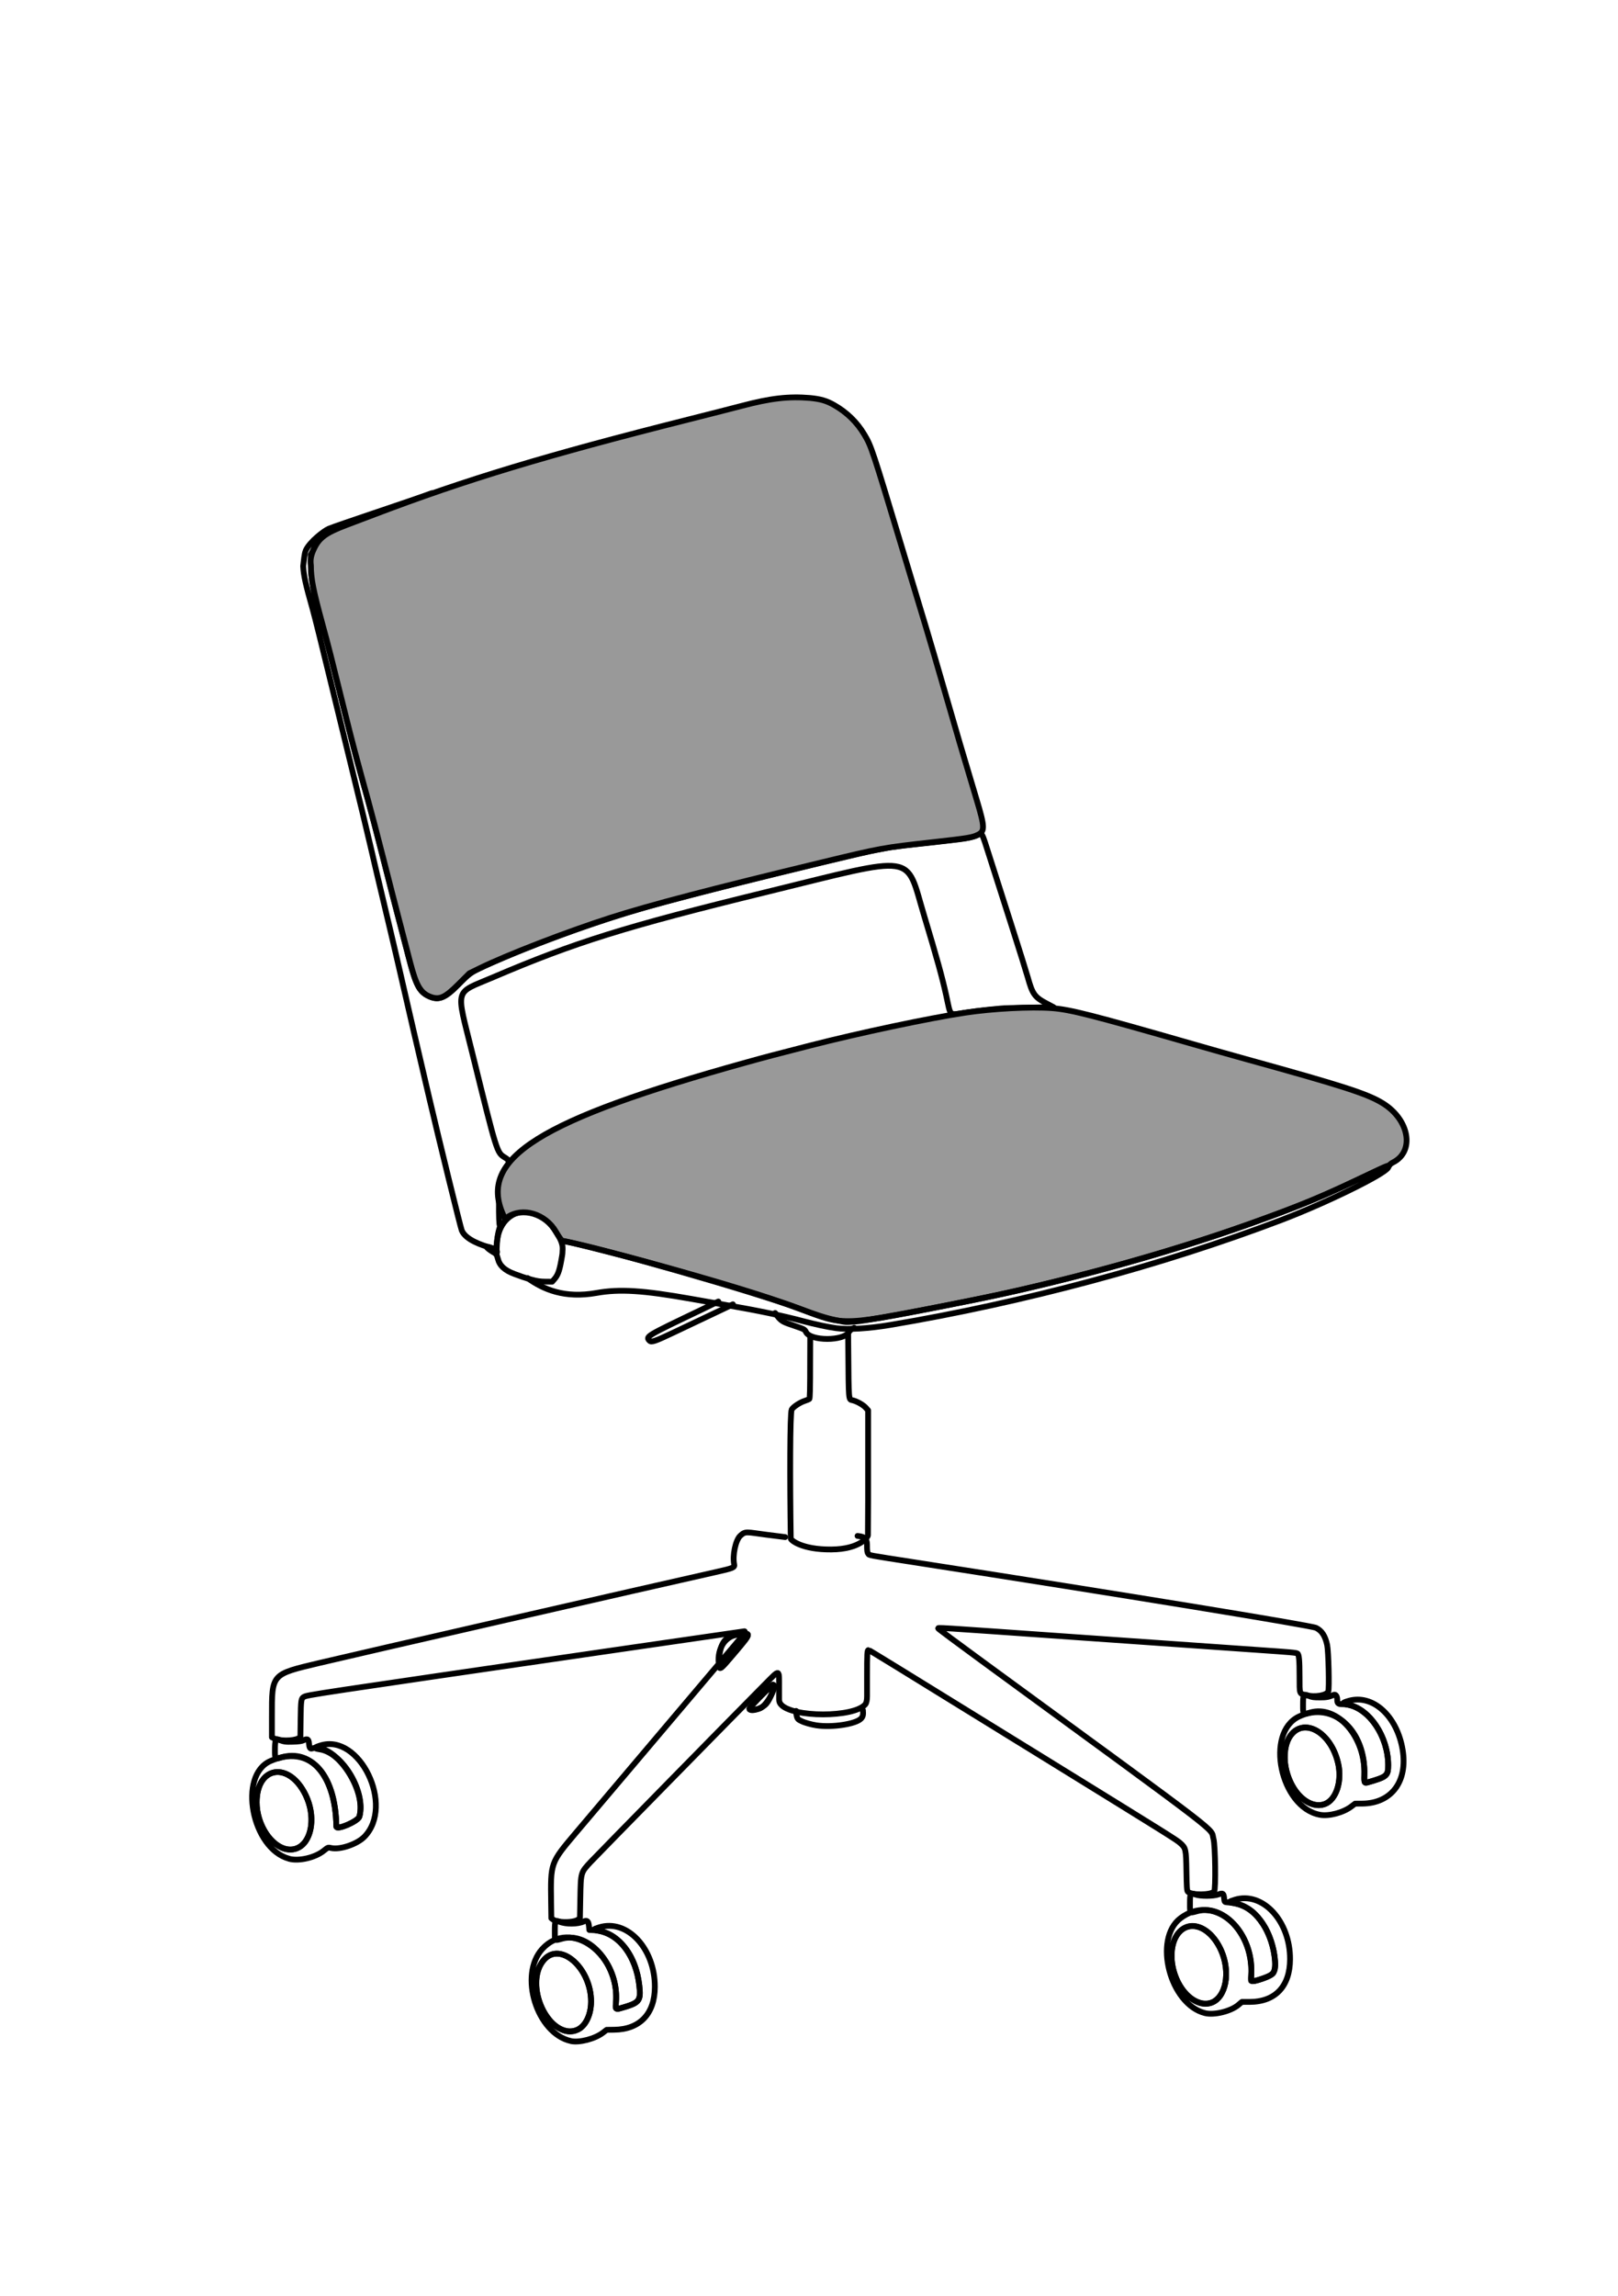 <?xml version="1.0" encoding="UTF-8" standalone="no"?>
<!-- Created with Inkscape (http://www.inkscape.org/) -->

<svg
   width="74mm"
   height="105mm"
   viewBox="0 0 74 105"
   version="1.1"
   id="svg5"
   xmlns="http://www.w3.org/2000/svg"
   xmlns:svg="http://www.w3.org/2000/svg">
  <defs
     id="defs2" />
  <g
     id="layer1">
    <g
       id="g2785-1"
       style="fill:none;stroke:#000000;stroke-width:0.265;stroke-miterlimit:4;stroke-dasharray:none"
       transform="translate(-619.8,106.021)" />
    <g
       id="g53377"
       transform="matrix(0.618,0,0,0.618,-613.078,196.995)"
       style="fill:none;stroke:#000000;stroke-width:0.428;stroke-linecap:round;stroke-linejoin:round;stroke-miterlimit:4;stroke-dasharray:none">
      <path
         style="fill:none;stroke:#000000;stroke-width:0.428;stroke-linecap:round;stroke-linejoin:round;stroke-miterlimit:4;stroke-dasharray:none"
         d="m 1031.36,-224.081 c -0.515,-0.144 -0.802,-0.247 -1.23,-0.407 -0.745,-0.274 -1.124,-0.621 -1.249,-1.14 -0.034,-0.142 -0.083,-0.271 -0.109,-0.287 -0.026,-0.016 -0.032,-0.054 -0.013,-0.085 0.019,-0.03 0.04,-0.314 0.047,-0.629 0.06,-2.749 2.967,-3.41 4.37,-0.994 0.25,0.373 0.52,0.847 0.498,1.282 -0.032,0.42 0.027,0.139 -0.111,0.899 -0.148,0.814 -0.278,1.074 -0.512,1.343 l -0.154,0.175 -0.498,-0.004 c -0.382,-0.003 -0.624,-0.039 -1.04,-0.154 z"
         id="path53389" />
      <path
         style="fill:none;stroke:#000000;stroke-width:0.428;stroke-linecap:round;stroke-linejoin:round;stroke-miterlimit:4;stroke-dasharray:none"
         d="m 1019.898,-280.769 c -1.109,0.425 -1.738,0.664 -2.384,0.905 -1.304,0.486 -1.844,0.893 -2.248,1.695 l -0.237,0.471 0.01,0.795 c 0.011,0.909 0.19,1.941 0.578,3.336 0.118,0.426 0.282,1.018 0.365,1.317 0.165,0.598 0.684,2.649 1.667,6.583 0.355,1.42 0.703,2.791 0.773,3.046 0.07,0.256 0.247,0.895 0.392,1.42 0.774,2.795 0.868,3.154 1.962,7.461 0.405,1.597 0.563,2.208 0.954,3.692 0.101,0.383 0.336,1.29 0.522,2.014 0.559,2.172 0.788,2.626 1.5,2.975 0.725,0.355 1.21,0.168 2.212,-0.852 0.823,-0.837 0.954,-0.931 1.896,-1.358 3.824,-1.733 9.085,-3.612 13.117,-4.686 0.22,-0.059 0.574,-0.153 0.787,-0.21 0.961,-0.256 1.197,-0.318 2.168,-0.568 1.22,-0.314 4.056,-1.023 5.551,-1.387 3.023,-0.737 4.349,-1.057 5.163,-1.246 0.241,-0.056 0.729,-0.17 1.084,-0.254 0.355,-0.084 0.901,-0.201 1.213,-0.26 0.312,-0.06 0.672,-0.13 0.8,-0.157 0.224,-0.046 1.19,-0.169 1.833,-0.232 0.571,-0.056 2.457,-0.27 3.459,-0.392 0.609,-0.074 1.079,-0.184 1.322,-0.308 0.377,-0.192 0.3,-0.329 0.943,1.689 0.27,0.848 0.97,3.04 1.556,4.872 0.586,1.832 1.142,3.609 1.237,3.95 0.348,1.253 0.51,1.48 1.388,1.943 l 0.524,0.277 -1.807,0.032 c -0.994,0.017 -1.923,0.046 -2.065,0.063 -0.142,0.017 -0.537,0.056 -0.878,0.086 -0.341,0.03 -1.114,0.128 -1.718,0.217 -1.31,0.194 -1.121,0.354 -1.474,-1.252 -0.301,-1.369 -0.68,-2.737 -1.642,-5.936 -1.396,-4.639 -0.393,-4.49 -11.662,-1.73 -10.465,2.563 -14.179,3.721 -20.24,6.311 -2.898,1.238 -2.746,0.691 -1.542,5.565 1.842,7.459 1.823,7.398 2.424,7.768 0.349,0.215 0.365,0.323 0.109,0.76 -0.113,0.194 -0.234,0.445 -0.268,0.559 -0.034,0.114 -0.112,0.253 -0.173,0.31 -0.12,0.111 -0.153,3.482 -0.034,3.408 0.026,-0.016 5e-4,0.105 -0.057,0.269 -0.057,0.164 -0.131,0.572 -0.164,0.905 -0.033,0.334 -0.072,0.605 -0.087,0.603 -0.015,-0.002 -0.173,-0.06 -0.35,-0.128 l -10e-5,5e-5 c -0.709,-0.204 -1.875,-0.595 -2.168,-1.288 -0.099,-0.249 -1.638,-6.518 -2.414,-9.836 -1.051,-4.493 -1.235,-5.288 -2.345,-10.12 -0.199,-0.866 -0.642,-2.748 -0.985,-4.182 -0.343,-1.434 -0.799,-3.374 -1.014,-4.311 -0.215,-0.937 -0.781,-3.295 -1.258,-5.241 -0.477,-1.945 -1.292,-5.291 -1.81,-7.435 -0.518,-2.144 -1.056,-4.305 -1.196,-4.802 -0.547,-1.943 -0.673,-2.514 -0.714,-3.227 0.058,-0.433 0.072,-0.874 0.2,-1.181 0.294,-0.629 1.337,-1.432 1.681,-1.582 0.591,-0.257 6.52,-2.21 7.629,-2.635"
         id="path53383" />
      <path
         style="fill:#999999;stroke:#000000;stroke-width:0.428;stroke-linecap:round;stroke-linejoin:round;stroke-miterlimit:4;stroke-dasharray:none"
         d="m 1053.872,-221.084 c -0.691,-0.144 -1.44,-0.381 -2.685,-0.85 -2.329,-0.878 -6.166,-2.049 -11.437,-3.492 -2.061,-0.564 -6.008,-1.554 -6.062,-1.52 -0.056,0.035 -0.237,-0.204 -0.511,-0.676 -0.775,-1.334 -2.466,-1.842 -3.591,-1.078 l -0.178,0.121 -0.132,-0.295 c -1.876,-4.181 2.646,-7.016 17.987,-11.278 1.399,-0.389 2.082,-0.569 4.724,-1.247 3.627,-0.93 8.788,-2.024 11.462,-2.429 2.041,-0.309 4.87,-0.457 6.454,-0.337 1.337,0.101 2.943,0.511 10.43,2.663 1.221,0.351 2.987,0.85 3.924,1.109 7.207,1.993 8.964,2.56 10.105,3.261 1.974,1.213 2.388,3.557 0.774,4.376 -0.122,0.062 -0.235,0.146 -0.251,0.187 -0.016,0.041 -0.048,0.063 -0.073,0.048 -0.024,-0.015 -0.562,0.22 -1.195,0.523 -3.148,1.504 -4.332,2.02 -6.647,2.895 -6.02,2.277 -12.31,4.145 -19.687,5.846 -3.174,0.732 -10.85,2.202 -11.889,2.276 -0.859,0.062 -0.675,0.074 -1.523,-0.103 z m -29.982,-23.922 c -0.73,-0.269 -1.054,-0.822 -1.505,-2.565 -0.143,-0.554 -0.503,-1.936 -0.8,-3.072 -0.297,-1.136 -0.843,-3.262 -1.214,-4.724 -0.371,-1.462 -0.863,-3.344 -1.095,-4.182 -0.848,-3.073 -1.202,-4.41 -1.732,-6.557 -1.068,-4.319 -1.177,-4.747 -1.656,-6.506 -0.669,-2.453 -0.844,-3.345 -0.844,-4.309 -0.067,-0.48 0.029,-0.806 0.224,-1.225 0.388,-0.835 0.89,-1.2 2.461,-1.79 0.525,-0.197 1.455,-0.549 2.065,-0.781 6.703,-2.55 12.713,-4.366 23.157,-6.998 1.647,-0.415 3.425,-0.869 3.95,-1.008 2.155,-0.571 3.498,-0.727 5.099,-0.59 0.739,0.078 1.179,0.184 1.782,0.531 0.937,0.539 1.673,1.258 2.216,2.166 0.521,0.87 0.599,1.106 2.858,8.608 0.693,2.301 1.471,4.88 1.729,5.732 0.259,0.852 0.885,2.99 1.391,4.75 0.819,2.845 1.395,4.803 2.349,7.977 0.589,1.96 0.602,2.293 0.096,2.546 -0.421,0.211 -0.737,0.264 -3.321,0.552 -3.766,0.42 -3.804,0.427 -8.235,1.496 -8.202,1.978 -12.792,3.181 -15.645,4.098 -3.276,1.053 -7.675,2.753 -9.716,3.755 l -0.732,0.359 -0.817,0.815 c -0.992,0.989 -1.397,1.17 -2.066,0.923 z"
         id="path53381" />
      <path
         style="fill:none;stroke:#000000;stroke-width:0.428;stroke-linecap:round;stroke-linejoin:round;stroke-miterlimit:4;stroke-dasharray:none"
         d="m 1033.922,-226.891 c 2.49,0.438 14.081,3.756 17.266,4.957 3.479,1.312 2.942,1.336 12.56,-0.571 6.702,-1.329 14.538,-3.477 20.717,-5.68 3.844,-1.371 5.369,-2.006 9.157,-3.816 1.177,-0.562 1.264,-0.59 1.144,-0.365 -0.264,0.494 -4.591,2.615 -7.91,3.878 -8.811,3.353 -19.07,6.105 -28.93,7.762 -1.624,0.273 -3.131,0.362 -4.027,0.238 h -5e-4 c -0.614,-0.085 -1.503,-0.275 -2.427,-0.518 -1.575,-0.416 -3.272,-0.77 -5.783,-1.207 -0.483,-0.084 -1.598,-0.281 -2.478,-0.437 -3.593,-0.637 -5.324,-0.746 -7.022,-0.443 -2.382,0.425 -3.94,-0.262 -5.116,-1.102 m -2.693,-2.017 c -0.434,-0.291 -0.424,-0.382 0.023,-0.214 0.354,0.133 0.438,0.2 0.415,0.329 -0.023,0.128 -0.108,0.106 -0.438,-0.115 z"
         id="path53379" />
    </g>
    <g
       id="g77643"
       style="fill:none;stroke:#000000;stroke-width:0.14;stroke-miterlimit:4;stroke-dasharray:none"
       transform="matrix(1.89,0,0,1.892,-795.049,-1011.271)" />
    <path
       style="fill:none;stroke:#000000;stroke-width:0.265;stroke-linecap:round;stroke-linejoin:round;stroke-miterlimit:4;stroke-dasharray:none"
       d="m 25.866,92.87 c -1.149,-0.29 -1.776,-2.38 -0.979,-3.262 0.76,-0.841 2.148,0.401 2.146,1.919 -10e-4,0.899 -0.528,1.505 -1.167,1.344 z m 2.324,-1.021 c -0.032,-0.02 -0.037,-0.08 -0.021,-0.247 0.164,-1.669 -1.19,-3.299 -2.452,-2.953 -0.371,0.102 -0.342,0.13 -0.342,-0.346 0,-0.474 0.018,-0.51 0.22,-0.425 0.288,0.12 0.837,0.114 1.103,-0.013 0.153,-0.073 0.217,-0.014 0.24,0.221 l 0.017,0.167 0.16,0.008 c 1.113,0.054 1.964,1.068 2.125,2.533 0.08,0.726 0.015,0.798 -0.96,1.068 -0.026,0.007 -0.067,0.001 -0.09,-0.013 z m 26.644,-0.272 c -1.129,-0.403 -1.675,-2.452 -0.868,-3.259 0.762,-0.762 2.03,0.337 2.109,1.828 0.053,1.012 -0.53,1.685 -1.241,1.431 z m 2.389,-0.997 c -0.011,-0.011 -0.012,-0.125 -10e-4,-0.252 0.144,-1.703 -1.184,-3.288 -2.461,-2.937 -0.357,0.098 -0.337,0.118 -0.337,-0.348 0,-0.476 0.015,-0.501 0.246,-0.412 0.221,0.085 0.821,0.083 1.055,-0.003 0.205,-0.076 0.239,-0.053 0.262,0.183 0.016,0.158 0.022,0.167 0.113,0.175 0.792,0.065 1.246,0.345 1.691,1.042 0.434,0.68 0.663,1.814 0.442,2.198 -0.081,0.141 -0.927,0.438 -1.01,0.355 z m -44.09,-6.014 c -0.722,-0.108 -1.388,-1.132 -1.393,-2.139 -0.008,-1.681 1.489,-1.904 2.243,-0.333 0.595,1.239 0.121,2.617 -0.85,2.472 z m 2.25,-1.043 c -0.03,-2.248 -1.117,-3.592 -2.549,-3.152 -0.258,0.079 -0.26,0.077 -0.26,-0.364 0,-0.405 0.037,-0.514 0.156,-0.464 0.238,0.102 0.322,0.115 0.674,0.103 0.276,-0.009 0.398,-0.027 0.491,-0.072 0.167,-0.082 0.225,-0.043 0.238,0.161 0.011,0.175 0.054,0.246 0.132,0.221 1.005,-0.319 2.521,1.856 2.172,3.114 -0.06,0.215 -1.051,0.641 -1.054,0.452 z m 44.715,-0.999 c -1.122,-0.273 -1.777,-2.363 -1.013,-3.233 0.776,-0.883 2.171,0.327 2.171,1.884 0,0.914 -0.509,1.507 -1.158,1.349 z m 2.318,-1.026 c -0.014,-0.023 -0.022,-0.17 -0.016,-0.328 0.06,-1.737 -1.235,-3.229 -2.481,-2.858 -0.33,0.098 -0.324,0.105 -0.324,-0.347 0,-0.496 0.02,-0.526 0.275,-0.413 0.128,0.057 0.216,0.069 0.491,0.069 0.311,-3.5e-4 0.403,-0.018 0.642,-0.12 0.083,-0.035 0.156,0.066 0.156,0.217 0,0.175 0.041,0.211 0.238,0.212 1.081,0.003 2.091,1.351 2.092,2.793 3.2e-4,0.484 -0.06,0.533 -0.995,0.801 -0.029,0.008 -0.065,-0.003 -0.079,-0.026 z m -28.135,-3.369 c 0,-0.064 1.04,-1.117 1.072,-1.085 0.085,0.085 -0.114,0.646 -0.307,0.866 -0.205,0.234 -0.765,0.394 -0.765,0.219 z m -1.391,-1.942 c -0.133,-0.711 0.229,-1.347 0.817,-1.435 0.68,-0.102 0.681,-0.107 -0.096,0.812 -0.658,0.779 -0.687,0.804 -0.721,0.623 z"
       id="path43351-8-3" />
    <path
       style="fill:none;stroke:#000000;stroke-width:0.265;stroke-linecap:round;stroke-linejoin:round;stroke-miterlimit:4;stroke-dasharray:none"
       d="m 26.109,93.332 c -1.559,-0.345 -2.391,-3.026 -1.307,-4.212 1.303,-1.426 3.576,0.257 3.366,2.493 -0.028,0.297 -0.032,0.296 0.475,0.14 0.604,-0.186 0.669,-0.291 0.596,-0.96 -0.144,-1.31 -0.912,-2.352 -1.841,-2.5 -0.294,-0.047 -0.294,-0.066 -0.004,-0.157 1.279,-0.404 2.559,0.957 2.556,2.72 -0.002,1.229 -0.686,1.948 -1.865,1.96 l -0.338,0.004 -0.173,0.133 c -0.365,0.28 -1.081,0.466 -1.466,0.381 z m 0.306,-0.517 c 0.363,-0.151 0.617,-0.682 0.618,-1.289 0.002,-1.518 -1.386,-2.759 -2.146,-1.919 -1.007,1.115 0.245,3.744 1.528,3.208 z m 28.695,-0.76 c -1.601,-0.398 -2.375,-3.384 -1.123,-4.337 1.47,-1.119 3.337,0.384 3.241,2.607 -0.014,0.325 -0.011,0.326 0.547,0.138 0.539,-0.182 0.607,-0.316 0.513,-1.02 -0.17,-1.277 -0.927,-2.268 -1.848,-2.418 -0.267,-0.043 -0.263,-0.061 0.027,-0.152 1.273,-0.399 2.543,0.964 2.534,2.722 -0.006,1.241 -0.675,1.945 -1.85,1.948 l -0.354,6.2e-4 -0.157,0.134 c -0.344,0.294 -1.109,0.483 -1.53,0.378 z m 0.279,-0.472 c 0.678,-0.203 0.908,-1.418 0.455,-2.408 -0.732,-1.602 -2.269,-1.404 -2.258,0.291 0.008,1.26 0.955,2.371 1.803,2.117 z m -20.601,-13.478 c 0.318,-0.161 0.792,-1.071 0.558,-1.071 -0.055,0 -1.104,1.08 -1.082,1.115 0.041,0.066 0.361,0.039 0.524,-0.043 z m -1.177,-2.543 c 0.777,-0.919 0.776,-0.914 0.096,-0.812 -0.538,0.081 -0.752,0.363 -0.817,1.082 -0.057,0.623 -0.024,0.611 0.721,-0.27 z m -20.39,9.434 c -1.707,-0.46 -2.347,-3.817 -0.852,-4.468 1.739,-0.758 2.981,0.476 3.014,2.994 0.002,0.188 0.994,-0.238 1.054,-0.452 0.309,-1.111 -0.745,-2.907 -1.805,-3.075 -0.291,-0.046 -0.287,-0.08 0.02,-0.177 1.798,-0.572 3.403,2.753 2.014,4.173 -0.335,0.342 -1.114,0.605 -1.522,0.514 -0.141,-0.032 -0.145,-0.03 -0.338,0.126 -0.392,0.316 -1.135,0.489 -1.584,0.368 z m 0.478,-0.534 c 0.586,-0.344 0.72,-1.46 0.284,-2.369 -0.754,-1.571 -2.251,-1.348 -2.243,0.333 0.007,1.362 1.125,2.525 1.959,2.036 z m 46.66,-1.477 c -1.801,-0.341 -2.518,-3.756 -0.944,-4.494 1.549,-0.727 3.058,0.63 2.985,2.683 -0.014,0.393 -0.025,0.388 0.466,0.236 0.554,-0.171 0.624,-0.249 0.625,-0.689 3.5e-4,-1.3 -0.865,-2.602 -1.837,-2.766 -0.292,-0.049 -0.288,-0.086 0.021,-0.176 1.102,-0.324 2.214,0.678 2.474,2.229 0.243,1.455 -0.512,2.46 -1.854,2.467 l -0.319,0.002 -0.176,0.133 c -0.374,0.283 -1.029,0.454 -1.44,0.376 z m 0.257,-0.498 c 0.484,-0.183 0.769,-1.06 0.593,-1.82 -0.477,-2.052 -2.45,-2.289 -2.447,-0.294 0.002,1.299 1,2.437 1.854,2.114 z"
       id="path43349-3-0" />
    <g
       id="g35572-8-5-7"
       transform="matrix(0.618,0,0,0.618,-708.768,-234.211)"
       style="fill:none;stroke:#000000;stroke-width:0.428;stroke-linecap:round;stroke-linejoin:round;stroke-miterlimit:4;stroke-dasharray:none">
      <path
         style="fill:none;stroke:#000000;stroke-width:0.428;stroke-linecap:round;stroke-linejoin:round;stroke-miterlimit:4;stroke-dasharray:none"
         d="m 1210.338,492.631 c 0.384,0.048 0.7,0.098 0.7,0.646 0,0.457 0.017,0.581 0.091,0.672 0.103,0.128 -0.152,0.081 3.524,0.651 15.009,2.33 29.264,4.657 29.619,4.834 0.427,0.213 0.679,0.603 0.82,1.27 0.098,0.463 0.164,3.228 0.082,3.435 -0.118,0.297 -0.998,0.443 -1.655,0.274 -0.499,-0.128 -0.468,-0.039 -0.471,-1.367 0,-1.23 -0.04,-1.642 -0.155,-1.712 -0.109,-0.068 -0.373,-0.091 -3.172,-0.284 -1.448,-0.1 -7.244,-0.506 -12.879,-0.903 -11.165,-0.786 -10.553,-0.748 -10.524,-0.661 0.011,0.034 1.448,1.104 3.193,2.379 18.451,13.484 16.913,12.303 17.167,13.18 0.135,0.466 0.178,3.755 0.051,3.895 -0.251,0.277 -1.712,0.284 -1.955,0.009 -0.061,-0.069 -0.08,-0.357 -0.098,-1.505 -0.026,-1.632 -0.043,-1.714 -0.451,-2.079 -0.283,-0.253 -0.697,-0.512 -9.631,-6.027 -11.98,-7.396 -13.388,-8.262 -13.44,-8.262 -0.103,0 -0.114,0.196 -0.114,2.014 v 1.396 c -3e-4,0.279 -0.039,0.504 -0.132,0.611 -0.828,0.984 -5.414,0.984 -6.243,0 -0.085,-0.098 -0.132,-0.202 -0.132,-0.374 l -6e-4,-0.849 c 0,-1.422 0.074,-1.398 -0.998,-0.319 -2.035,2.049 -12.44,12.656 -12.928,13.178 -0.762,0.817 -0.749,0.772 -0.786,2.667 l -0.029,1.518 -0.129,0.097 c -0.23,0.171 -0.907,0.238 -1.468,0.144 v 4.7e-4 c -0.14,-0.024 -0.314,-0.087 -0.387,-0.141 l -0.132,-0.099 -0.016,-1.156 c -0.041,-2.98 -0.062,-2.919 1.858,-5.195 1.461,-1.732 10.539,-12.461 11.697,-13.825 0.723,-0.851 0.869,-1.059 0.744,-1.059 -0.025,0 -4.259,0.615 -9.41,1.366 -22.847,3.333 -22.905,3.342 -23.179,3.488 -0.21,0.112 -0.228,0.232 -0.247,1.639 l -0.019,1.357 -0.147,0.076 c -0.398,0.206 -1.409,0.204 -1.81,-0.004 l -0.15,-0.077 v -1.538 c 0,-3.176 -0.057,-3.112 3.513,-3.96 3.168,-0.752 24.36,-5.611 29.273,-6.711 1.377,-0.309 1.472,-0.348 1.423,-0.592 -0.132,-0.657 0.105,-1.777 0.445,-2.102 0.397,-0.381 0.484,-0.27 1.944,-0.085 l 1.385,0.175"
         id="path35578-4-3-3" />
    </g>
    <path
       style="fill:none;stroke:#000000;stroke-width:0.265;stroke-linecap:round;stroke-linejoin:round;stroke-miterlimit:4;stroke-dasharray:none"
       d="m 39.467,78.205 c 0.008,0.16 0.023,0.265 -0.083,0.379 -0.235,0.254 -1.329,0.421 -2.043,0.313 h -1e-5 c -0.23,-0.035 -0.544,-0.123 -0.678,-0.191 -0.165,-0.083 -0.226,-0.074 -0.254,-0.469 m 2.381,-17.232 c 0.002,0.224 0.004,0.475 0.007,0.755 0.018,2.298 0.013,2.232 0.182,2.268 0.191,0.04 0.493,0.206 0.608,0.334 l 0.116,0.128 v 4.144 c 0,0.425 -0.007,1.188 -0.008,1.578 -1.4e-4,0.056 -0.341,0.631 -1.677,0.642 -1.356,0.011 -1.851,-0.43 -1.852,-0.497 h -2e-5 c -0.041,-2.621 -0.038,-5.744 0.042,-5.899 0.061,-0.119 0.372,-0.326 0.6,-0.4 0.091,-0.03 0.184,-0.068 0.205,-0.086 0.031,-0.025 0.04,-0.426 0.04,-1.812 0,-0.37 10e-4,-0.71 0.004,-1.016"
       id="path35648-3-7" />
    <path
       style="fill:none;stroke:#000000;stroke-width:0.265;stroke-linecap:round;stroke-linejoin:round;stroke-miterlimit:4;stroke-dasharray:none"
       d="m 39.068,60.718 c -0.124,0.049 -0.203,0.116 -0.24,0.189 -0.218,0.426 -1.767,0.427 -1.968,5.1e-4 -0.053,-0.113 -0.075,-0.125 -0.471,-0.262 -0.59,-0.204 -0.658,-0.195 -0.936,-0.604 m -1.933,-0.397 c -0.19,0.091 -0.073,0.037 -0.346,0.167 -0.847,0.402 -1.922,0.912 -2.39,1.133 -0.826,0.392 -0.992,0.448 -1.075,0.364 v -10e-6 c -0.191,-0.191 -0.167,-0.205 2.364,-1.414 0.472,-0.225 0.513,-0.255 0.781,-0.378"
       id="path35644-4-4" />
    <g
       id="g35416-0"
       transform="translate(-484.559,-227.26)"
       style="fill:none;stroke:#000000;stroke-width:0.265;stroke-miterlimit:4;stroke-dasharray:none" />
    <g
       id="g2613-7-3-9"
       transform="translate(-886.719,-777.426)"
       style="fill:none;stroke:#000000;stroke-width:0.265;stroke-miterlimit:4;stroke-dasharray:none" />
  </g>
</svg>

